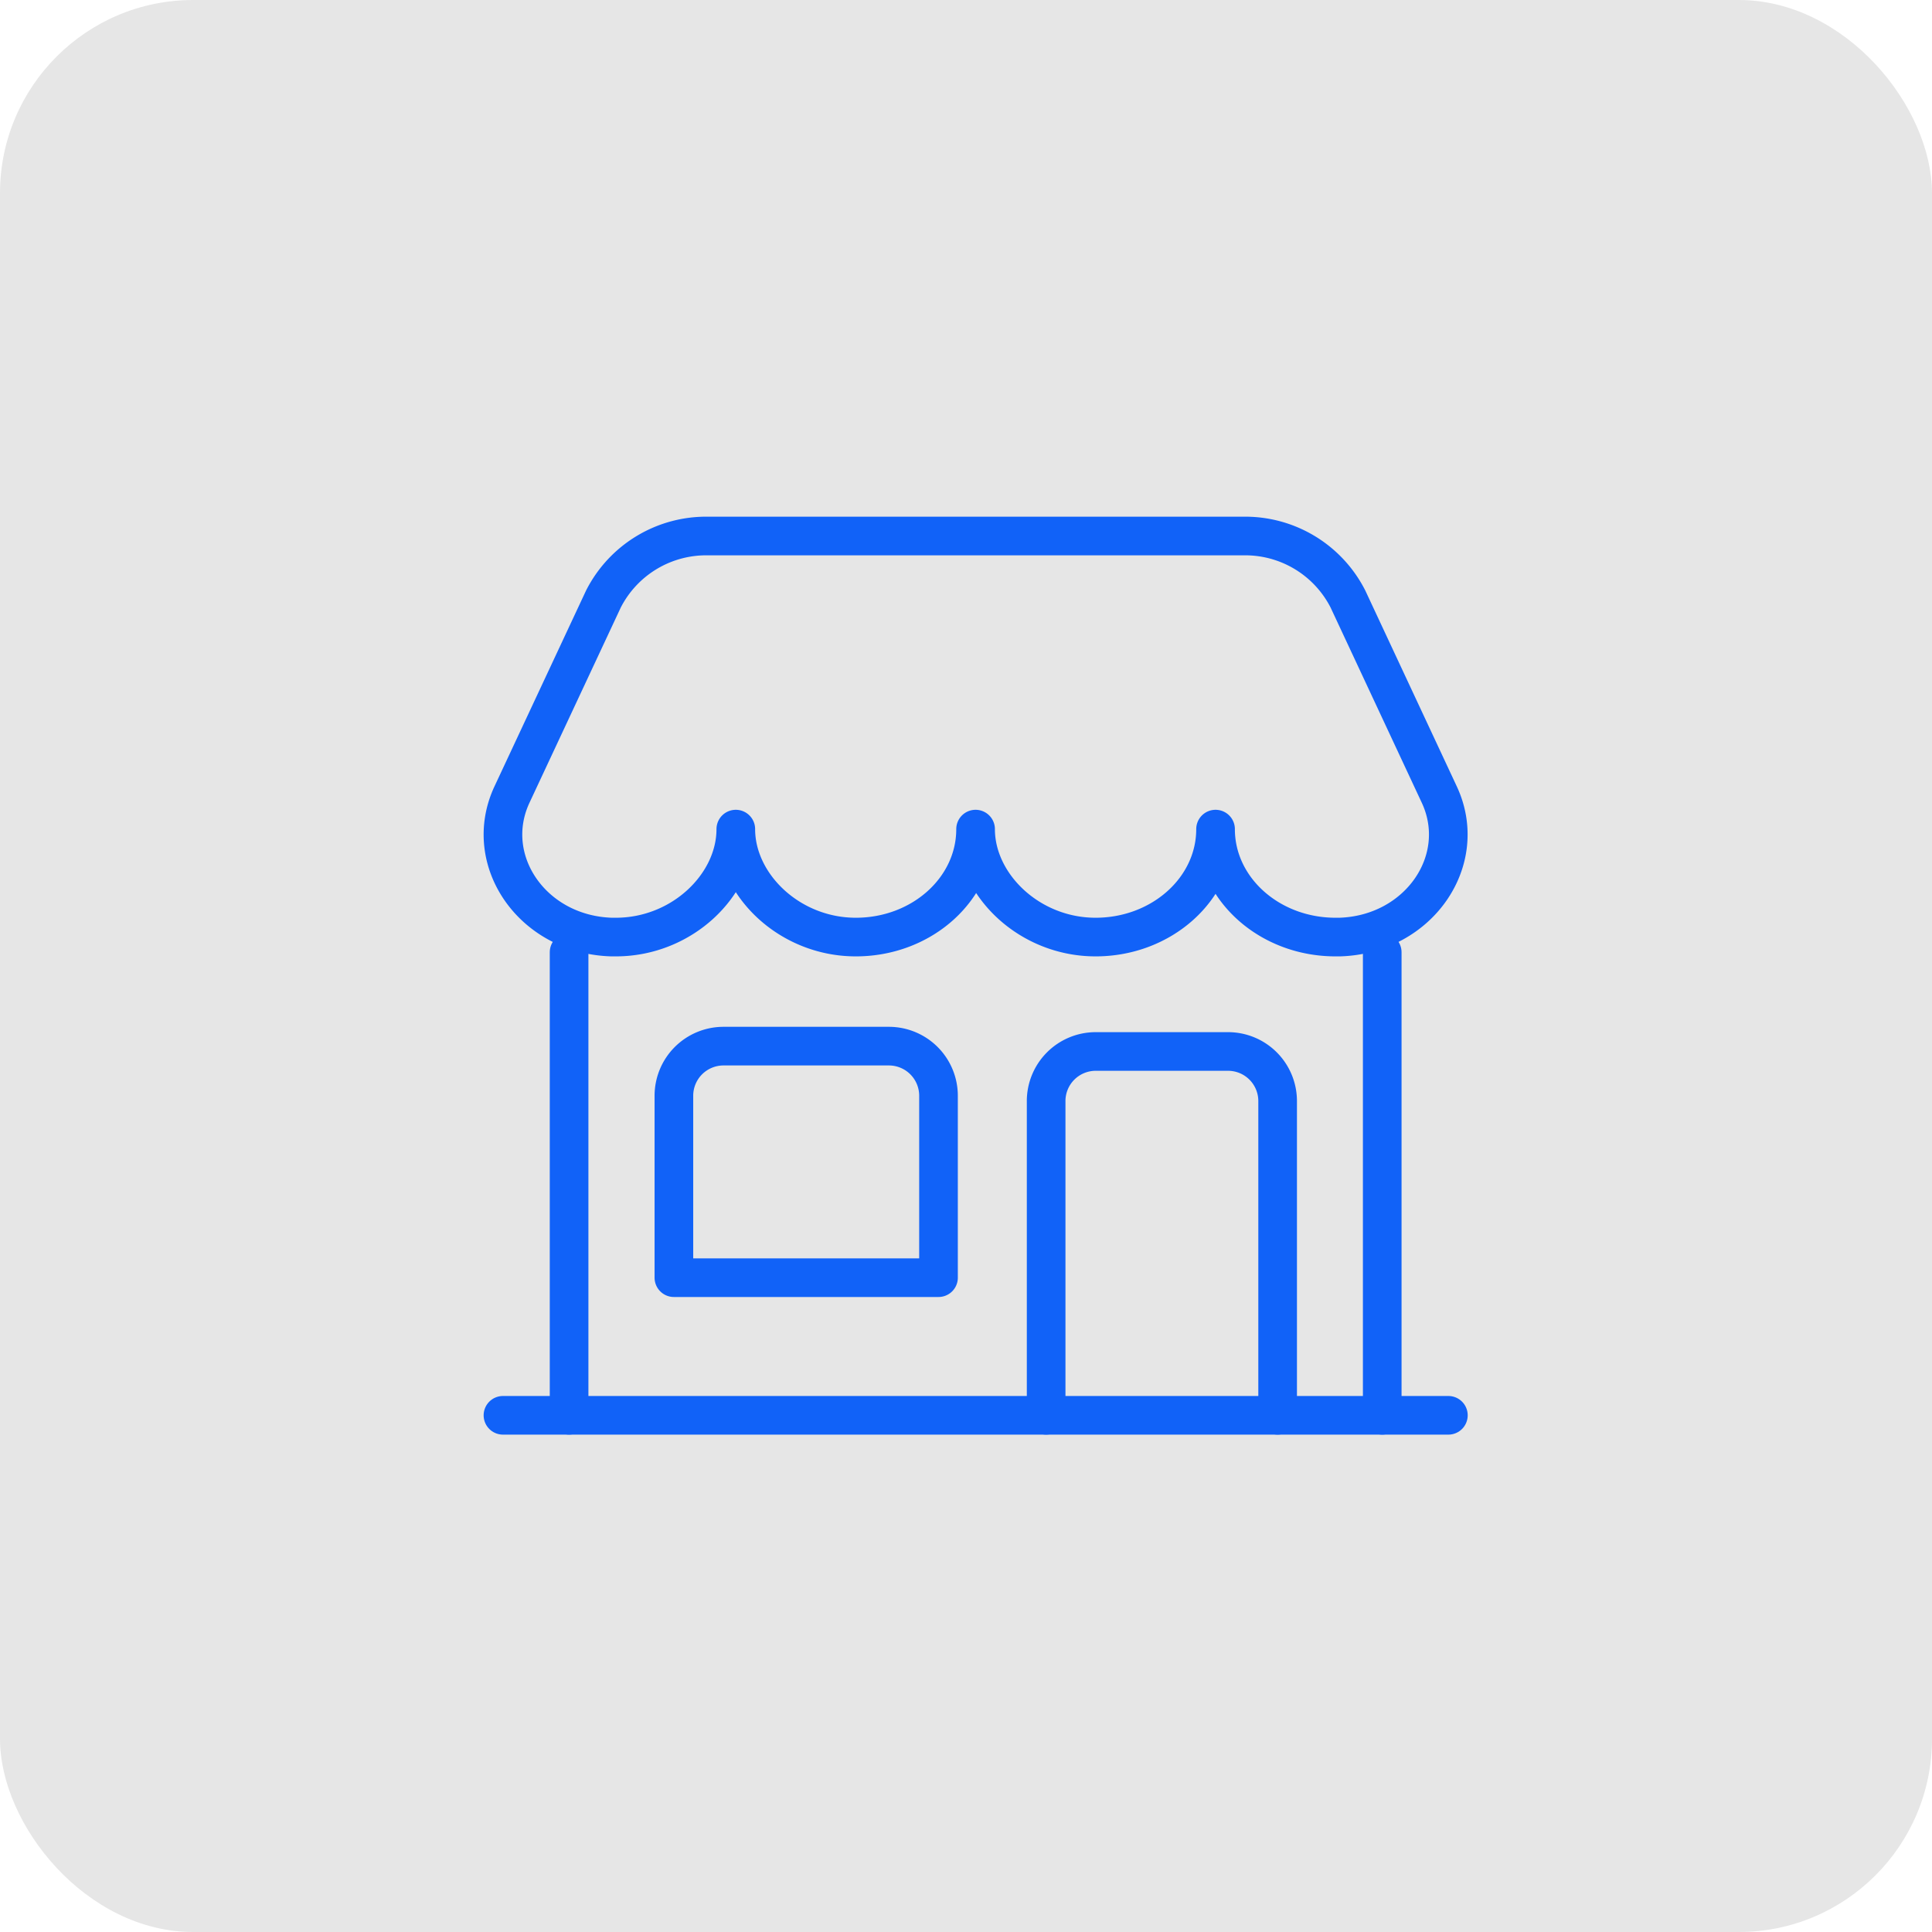 <svg xmlns="http://www.w3.org/2000/svg" width="100" height="100" viewBox="0 0 100 100">
  <g id="null" transform="translate(22.971 22.971)">
    <rect id="image" width="100" height="100" rx="10" transform="translate(-22.971 -22.971)" fill="#e6e6e6"/>
    <g id="icon" transform="translate(0.029 0.029)">
      <path id="패스_85541" data-name="패스 85541" d="M24.786,43.617V27.354a2.567,2.567,0,0,1,2.568-2.568H34.2a2.567,2.567,0,0,1,2.568,2.568V43.617" transform="translate(6.362 6.638)" fill="none" stroke="#1162f8" stroke-linecap="round" stroke-linejoin="round" stroke-width="2"/>
      <line id="선_558" data-name="선 558" y1="23.967" transform="translate(48.544 26.288)" fill="none" stroke="#1162f8" stroke-linecap="round" stroke-linejoin="round" stroke-width="2"/>
      <line id="선_559" data-name="선 559" y2="23.967" transform="translate(6.456 26.288)" fill="none" stroke="#1162f8" stroke-linecap="round" stroke-linejoin="round" stroke-width="2"/>
      <path id="패스_85542" data-name="패스 85542" d="M40.782,3.893H13.154A5.965,5.965,0,0,0,7.7,7.153L2.97,17.268c-1.594,3.4,1.051,7.259,5.154,7.382h.218c3.429,0,6.21-2.694,6.21-5.587,0,2.888,2.78,5.587,6.211,5.587s6.2-2.5,6.2-5.587c0,2.888,2.78,5.587,6.21,5.587s6.211-2.5,6.211-5.587c0,3.086,2.78,5.587,6.21,5.587h.213c4.1-.124,6.747-3.981,5.154-7.382L46.236,7.153A5.965,5.965,0,0,0,40.782,3.893Z" transform="translate(0.533 0.852)" fill="none" stroke="#1162f8" stroke-linecap="round" stroke-linejoin="round" stroke-width="2"/>
      <line id="선_560" data-name="선 560" x2="48.935" transform="translate(3.033 50.256)" fill="none" stroke="#1162f8" stroke-linecap="round" stroke-linejoin="round" stroke-width="2"/>
      <path id="패스_85543" data-name="패스 85543" d="M12.033,24.786h8.559a2.568,2.568,0,0,1,2.569,2.568V36.77H9.465V27.354A2.567,2.567,0,0,1,12.033,24.786Z" transform="translate(2.416 6.362)" fill="none" stroke="#1162f8" stroke-linecap="round" stroke-linejoin="round" stroke-width="2"/>
      <rect id="사각형_149607" data-name="사각형 149607" width="55" height="55" fill="none"/>
    </g>
  </g>
</svg>
